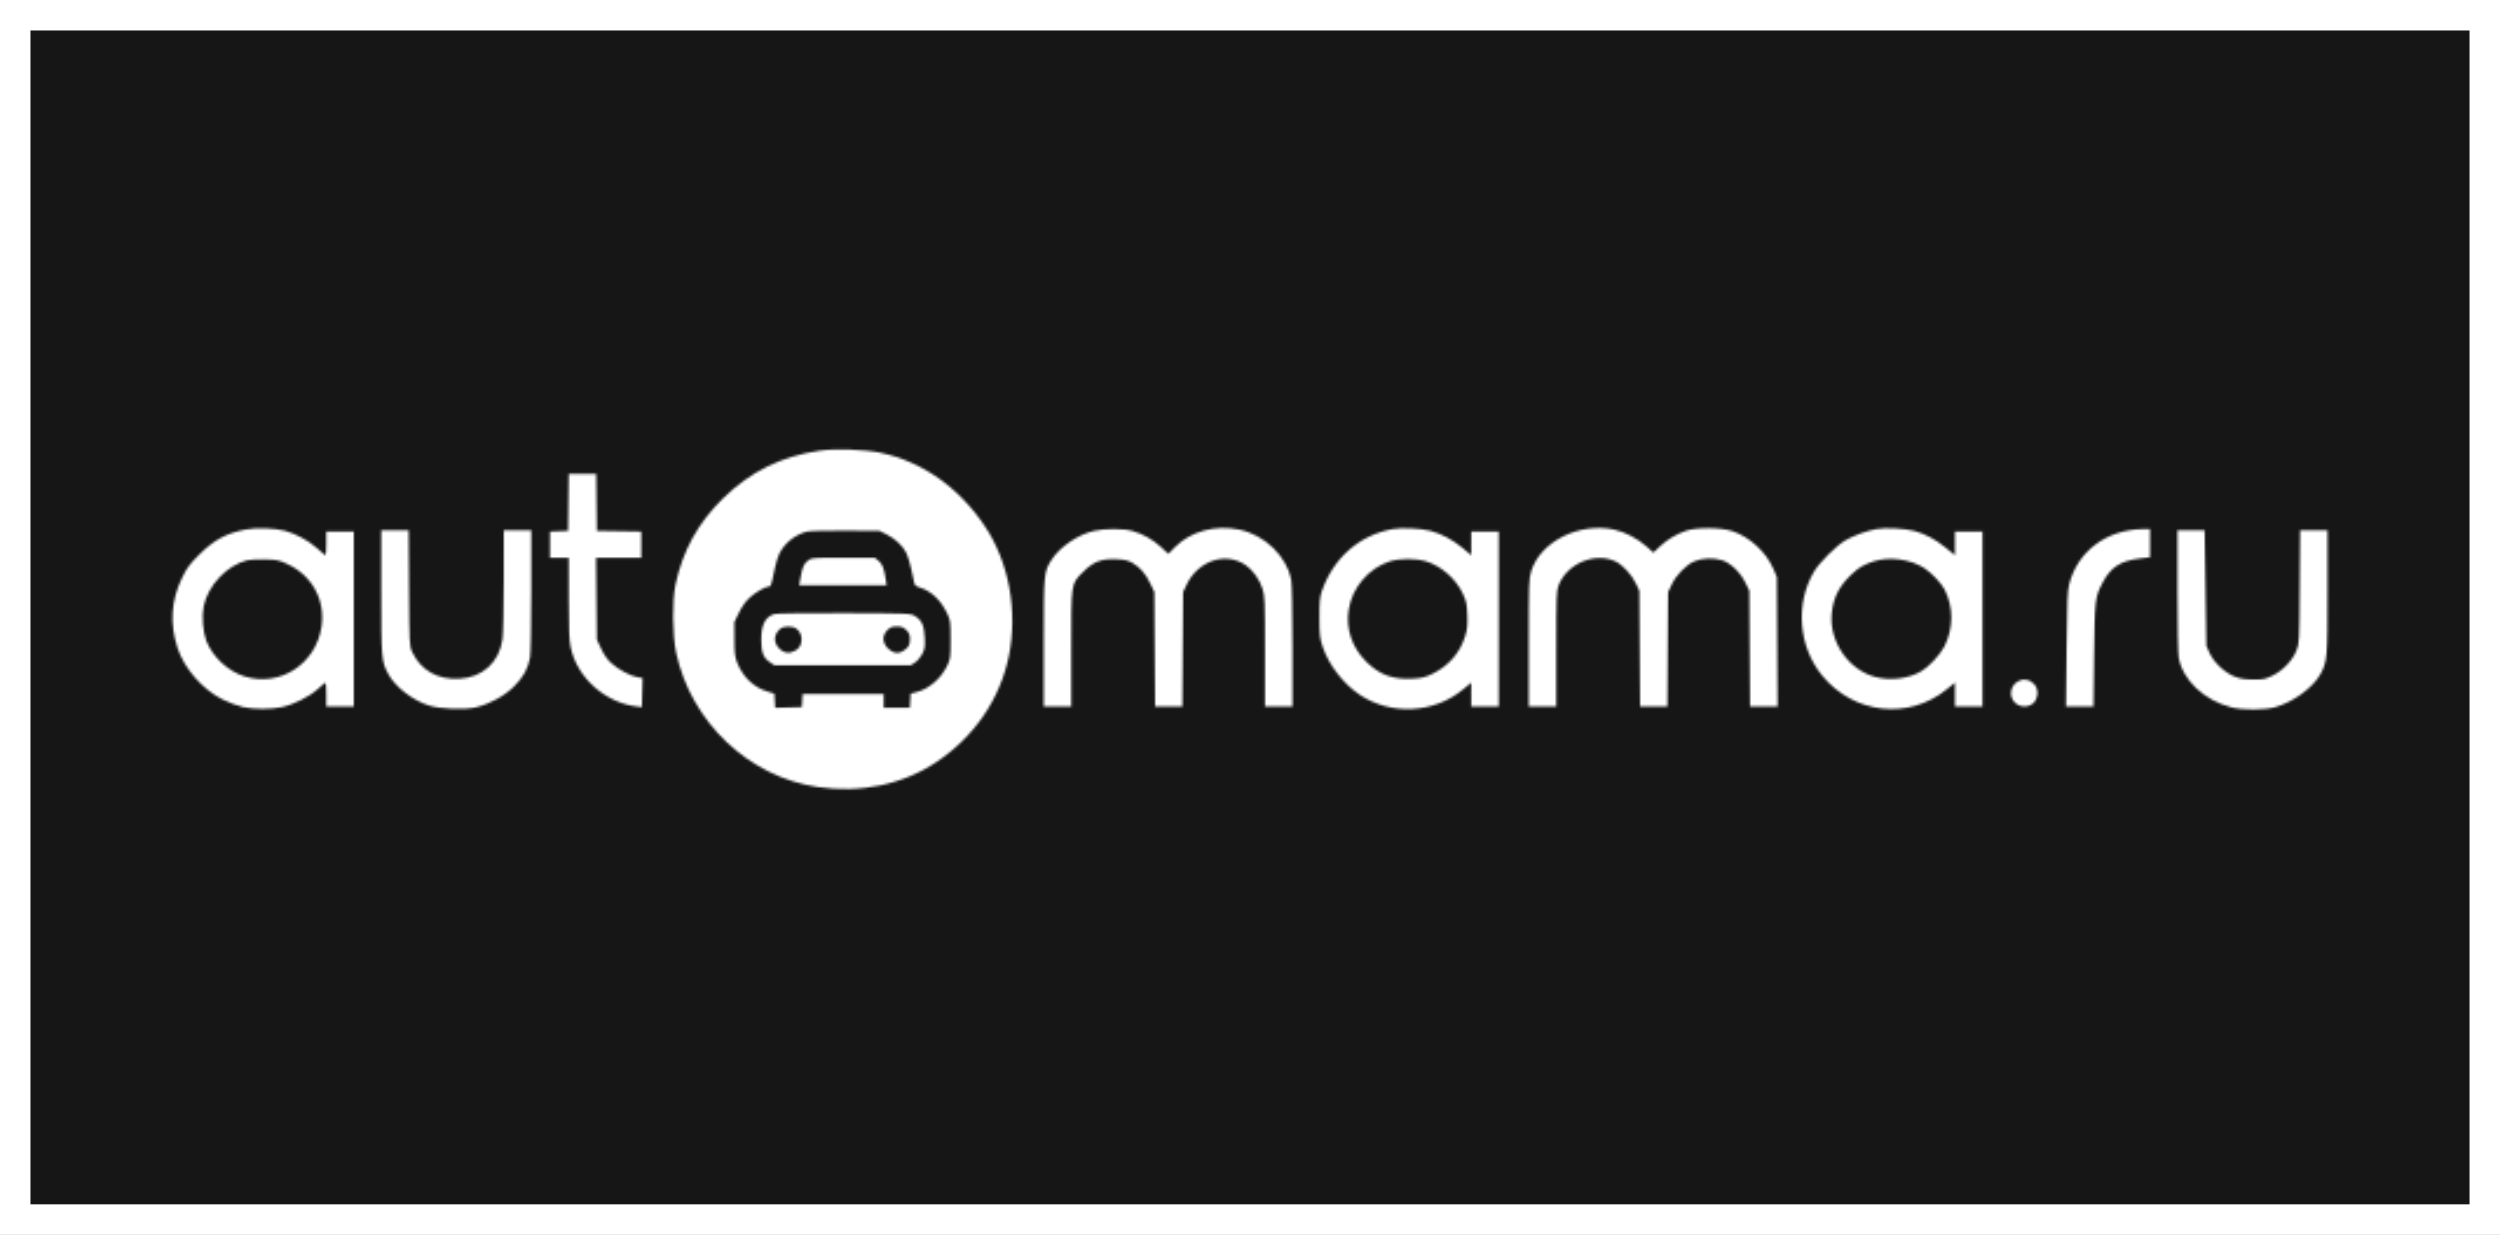 <?xml version="1.0" encoding="UTF-8"?> <svg xmlns="http://www.w3.org/2000/svg" width="1067" height="527" viewBox="0 0 1067 527" fill="none"><rect x="0" y="0" width="1067" height="527" fill="#808080" stroke="none"/> <rect x="6.5" y="6.5" width="1054" height="514" fill="#161616"></rect> <rect x="6.5" y="6.5" width="1054" height="514" stroke="white" stroke-width="13"></rect> <rect x="62.076" y="135.022" width="942.2" height="257.049" fill="white"></rect> <mask id="mask0_140_312" style="mask-type:alpha" maskUnits="userSpaceOnUse" x="0" y="118" width="1067" height="292"> <path fill-rule="evenodd" clip-rule="evenodd" d="M0 263.912V409.825H533.5H1067V263.912V118H533.5H0V263.912ZM375.82 193.237C393.492 196.959 409.175 207.974 420.236 224.433C430.608 239.867 434.488 260.783 430.558 280.07C426.827 298.375 415.768 314.522 399.579 325.299C385.218 334.86 367.298 338.611 348.977 335.894C319.441 331.513 294.905 308.189 288.539 278.442C287.002 271.26 286.873 256.116 288.292 249.508C291.421 234.935 297.934 223.138 308.63 212.666C320.231 201.31 333.512 194.747 349.709 192.366C356.417 191.38 368.994 191.8 375.82 193.237ZM254.603 214.43L254.746 226.567L264.216 226.713L273.686 226.859V232.448V238.038H264.044H254.402L254.574 255.51L254.746 272.982L256.576 276.886C257.833 279.568 259.219 281.523 261.003 283.126C263.99 285.812 269.234 288.593 272.208 289.068L274.252 289.395L274.102 295.593L273.952 301.791L272.352 301.619C258.47 300.131 246.302 289.387 243.542 276.183C242.951 273.358 242.759 268.258 242.752 255.243L242.743 238.038H238.741H234.74V232.459V226.881L238.608 226.724L242.476 226.567L242.619 214.43L242.763 202.293H248.611H254.459L254.603 214.43ZM121.638 226.544C126.31 227.811 131.783 230.791 135.33 234.002C137.135 235.635 138.753 236.971 138.927 236.971C139.101 236.971 139.244 234.69 139.244 231.902V226.834H145.112H150.981V264.179V301.524H145.112H139.244V296.456C139.244 293.668 139.097 291.388 138.918 291.388C138.739 291.388 137.284 292.584 135.685 294.045C132.11 297.313 125.288 300.748 120.304 301.791C115.536 302.789 108.542 302.789 103.766 301.793C101.712 301.364 97.792 299.909 95.055 298.558C86.544 294.356 78.749 285.491 75.82 276.682C72.375 266.316 73.014 256.23 77.727 246.574C79.83 242.265 80.928 240.783 85.048 236.693C91.382 230.403 96.473 227.651 104.833 225.996C109.269 225.118 117.35 225.381 121.638 226.544ZM528.965 226.04C539.851 228.335 549.164 237.401 551.094 247.582C551.417 249.284 551.639 260.851 551.639 275.989V301.524H545.771H539.902V278.106C539.902 256.249 539.832 254.462 538.844 251.298C537.619 247.373 534.674 243.24 531.629 241.172C523.032 235.333 511.241 239.306 506.377 249.681L504.958 252.709L504.804 277.116L504.65 301.524H498.827H493.004L492.846 277.116L492.687 252.709L491.032 249.216C489.015 244.959 486.658 242.192 483.449 240.311C481.46 239.146 480.204 238.853 476.453 238.679C470.091 238.386 466.652 239.704 462.236 244.126C457.075 249.295 457.21 248.411 457.21 277.078V301.524H451.341H445.473V274.413C445.473 244.592 445.518 244.102 448.772 238.978C452.273 233.465 459.927 228.223 466.867 226.587C471.433 225.511 479.695 225.531 483.387 226.627C487.982 227.991 492.071 230.301 495.483 233.46L498.643 236.386L501.488 233.504C508.153 226.755 518.732 223.882 528.965 226.04ZM610.452 226.541C615.132 227.779 620.164 230.458 624.24 233.88L627.93 236.978V231.906V226.834H633.798H639.667V264.179V301.524H633.798H627.93V296.444V291.364L624.424 294.255C611.982 304.518 593.77 305.452 580.309 296.517C573.448 291.963 567.129 283.813 564.597 276.253C563.27 272.289 563.143 271.202 563.127 263.646C563.112 256.896 563.294 254.837 564.117 252.442C569.027 238.147 580.173 228.352 594.446 225.789C598.142 225.126 606.607 225.523 610.452 226.541ZM688.886 226.016C693.422 226.978 698.932 229.85 702.726 233.231L705.658 235.844L708.455 233.217C711.661 230.208 715.468 227.933 719.692 226.503C724.234 224.964 734.762 225.085 739.523 226.731C746.931 229.29 753.876 235.73 756.897 242.839L758.37 246.307L758.526 273.915L758.682 301.524H752.811H746.941L746.787 276.837L746.633 252.151L744.887 248.603C742.673 244.108 738.457 240.112 734.81 239.054C731.047 237.961 726.348 238.184 723.051 239.612C719.561 241.124 715.322 245.526 713.394 249.64L711.956 252.709L711.802 277.116L711.648 301.524H705.825H700.002L699.844 276.85L699.685 252.175L698.255 249.125C696.505 245.389 692.603 241.116 689.63 239.679C680.854 235.438 668.76 240.471 665.197 249.849C664.285 252.248 664.208 254.383 664.208 276.989V301.524H658.339H652.471V274.372C652.471 248.657 652.528 247.035 653.546 243.738C657.435 231.147 673.97 222.855 688.886 226.016ZM817.022 226.602C821.625 227.839 826.125 230.248 830.526 233.834L834.394 236.984V231.909V226.834H840.263H846.131V264.179V301.524H840.263H834.394V296.433V291.342L830.761 294.277C814.554 307.372 791.273 304.796 777.766 288.413C767.582 276.061 766.114 257.76 774.204 244.004C776.482 240.13 783.67 232.942 787.544 230.664C791.022 228.619 796.712 226.538 800.848 225.798C804.642 225.12 813.064 225.539 817.022 226.602ZM917.62 231.794V237.822L912.913 238.416C905.002 239.414 900.884 242.106 897.497 248.491C894.137 254.825 894.015 255.847 893.748 279.784L893.504 301.524H887.644H881.783L882.019 277.116C882.218 256.52 882.394 252.172 883.15 249.269C886.81 235.218 899.074 226.058 914.552 225.815L917.62 225.767V231.794ZM174.563 250.975C174.718 275.054 174.75 275.71 175.887 278.174C179.531 286.061 186.723 290.174 196.013 289.684C205.926 289.161 213.035 282.697 214.448 272.923C214.74 270.901 214.984 259.584 214.99 247.774L215.001 226.301H220.869H226.738V252.103C226.738 267.203 226.515 279.08 226.2 280.739C225.302 285.475 223.309 289.059 219.41 292.949C215.363 296.986 209.266 300.351 203.285 301.848C198.48 303.05 187.835 302.648 182.982 301.081C176.021 298.833 168.718 293.191 165.781 287.796C162.817 282.349 162.718 281.209 162.718 252.597V226.301H168.561H174.405L174.563 250.975ZM344.491 226.864C340.088 227.942 335.971 230.888 333.512 234.721C331.988 237.096 331.255 239.507 329.708 247.24C329.301 249.27 328.834 250.308 328.326 250.308C326.791 250.308 322.675 252.629 320.093 254.951C318.315 256.548 316.791 258.659 315.44 261.392L313.431 265.456L313.445 272.687C313.457 278.929 313.624 280.33 314.664 282.933C317.084 288.986 321.664 293.336 327.52 295.143L330.503 296.064L330.664 299.078L330.824 302.093L336.532 301.942L342.24 301.791L342.401 298.99L342.563 296.189H359.874H377.185V299.123V302.058H382.76H388.335L388.495 299.046L388.655 296.036L391.093 295.419C396.502 294.051 401.708 289.556 404.308 284.012C405.647 281.156 405.727 280.532 405.727 272.982C405.727 265.378 405.654 264.824 404.268 261.866C401.605 256.181 397.408 252.202 392.536 250.743C391.194 250.341 390.413 249.752 390.248 249.02C390.111 248.408 389.531 245.707 388.959 243.016C388.389 240.326 387.416 237.135 386.799 235.925C385.259 232.907 381.943 229.821 378.337 228.05L375.317 226.567L360.913 226.469C352.99 226.414 345.6 226.592 344.491 226.864ZM941.305 250.972L941.685 275.643L943.07 278.731C944.871 282.744 949.519 287.115 953.746 288.772C956.103 289.696 957.969 289.99 961.645 290.017C966.042 290.051 966.764 289.903 970.006 288.307C974.406 286.141 978.41 281.926 980.13 277.648C981.346 274.627 981.366 274.232 981.532 250.441L981.7 226.301H987.538H993.377V252.597C993.377 281.216 993.278 282.348 990.309 287.804C987.219 293.481 978.545 299.779 970.97 301.845C966.382 303.097 957.063 303.113 952.298 301.878C940.726 298.88 931.682 290.362 929.893 280.778C929.581 279.104 929.357 267.132 929.357 252.103V226.301H935.141H940.926L941.305 250.972ZM374.999 239.41C376.652 240.8 377.351 242.62 378.011 247.24L378.373 249.775H359.722H341.071L341.781 246.02C342.61 241.633 343.07 240.646 344.977 239.146C346.318 238.09 347.025 238.038 359.877 238.038H373.368L374.999 239.41ZM105.429 239.132C96.841 241.282 88.78 249.819 86.928 258.727C86.069 262.863 86.57 269.576 88.025 273.42C90.616 280.269 97.299 286.519 104.361 288.7C119.502 293.377 134.903 283.399 137.235 267.402C138.877 256.137 133.297 245.79 122.924 240.863C119.105 239.05 118.409 238.9 113.156 238.763C110.046 238.681 106.568 238.847 105.429 239.132ZM593.125 239.607C584.172 242.469 577.123 250.737 575.649 260.105C574.346 268.389 576.976 276.278 583.068 282.359C588.758 288.037 594.497 290.138 602.997 289.653C607.054 289.422 608.28 289.107 611.679 287.428C618.383 284.114 623.215 278.478 625.344 271.49C626.237 268.556 626.408 266.824 626.241 262.42C626.06 257.664 625.821 256.522 624.34 253.371C621.356 247.018 615.223 241.62 608.675 239.582C604.41 238.254 597.321 238.266 593.125 239.607ZM799.717 239.575C795.409 240.965 793.445 242.123 790.214 245.173C784.933 250.162 782.465 255.013 781.806 261.702C780.613 273.834 788.916 285.944 800.495 288.959C806.981 290.648 814.59 289.669 820.104 286.437C823.281 284.574 828.115 279.356 829.877 275.887C833.752 268.261 833.801 259.127 830.008 251.681C828.609 248.934 824.23 244.339 821.127 242.362C815.263 238.626 806.28 237.457 799.717 239.575ZM390.522 262.942C393.465 264.775 394.444 266.958 394.669 272.182C394.838 276.112 394.699 277.035 393.626 279.113C392.946 280.43 391.574 282.051 390.576 282.714L388.764 283.919H359.624H330.484L328.569 282.617C325.76 280.708 324.902 278.461 324.902 273.017C324.902 266.548 326.598 263.266 330.567 262.054C331.412 261.796 344.828 261.628 360.379 261.682C388.428 261.778 388.67 261.788 390.522 262.942ZM333.1 268.325C330.176 270.694 329.964 274.15 332.584 276.77C334.721 278.907 337.024 279.158 339.674 277.542C342.907 275.571 342.964 270.482 339.777 268.25C338.149 267.11 334.55 267.151 333.1 268.325ZM378.744 268.939C376.438 271.245 376.538 274.309 378.998 276.77C381.079 278.85 383.549 279.182 385.735 277.674C387.835 276.227 388.353 275.27 388.371 272.807C388.385 270.954 388.08 270.191 386.829 268.939C385.552 267.663 384.819 267.38 382.786 267.38C380.754 267.38 380.021 267.663 378.744 268.939ZM865.689 290.321C866.127 290.321 867.188 291.022 868.046 291.88C869.819 293.653 870.126 296.302 868.845 298.779C867.254 301.856 862.73 302.472 860.059 299.976C857.09 297.203 858.016 292.204 861.804 290.552C862.72 290.153 863.789 289.937 864.18 290.073C864.571 290.209 865.25 290.321 865.689 290.321Z" fill="white"></path> </mask> <g mask="url(#mask0_140_312)"> <rect x="15" y="70" width="1036" height="388" fill="#161616"></rect> </g> </svg> 